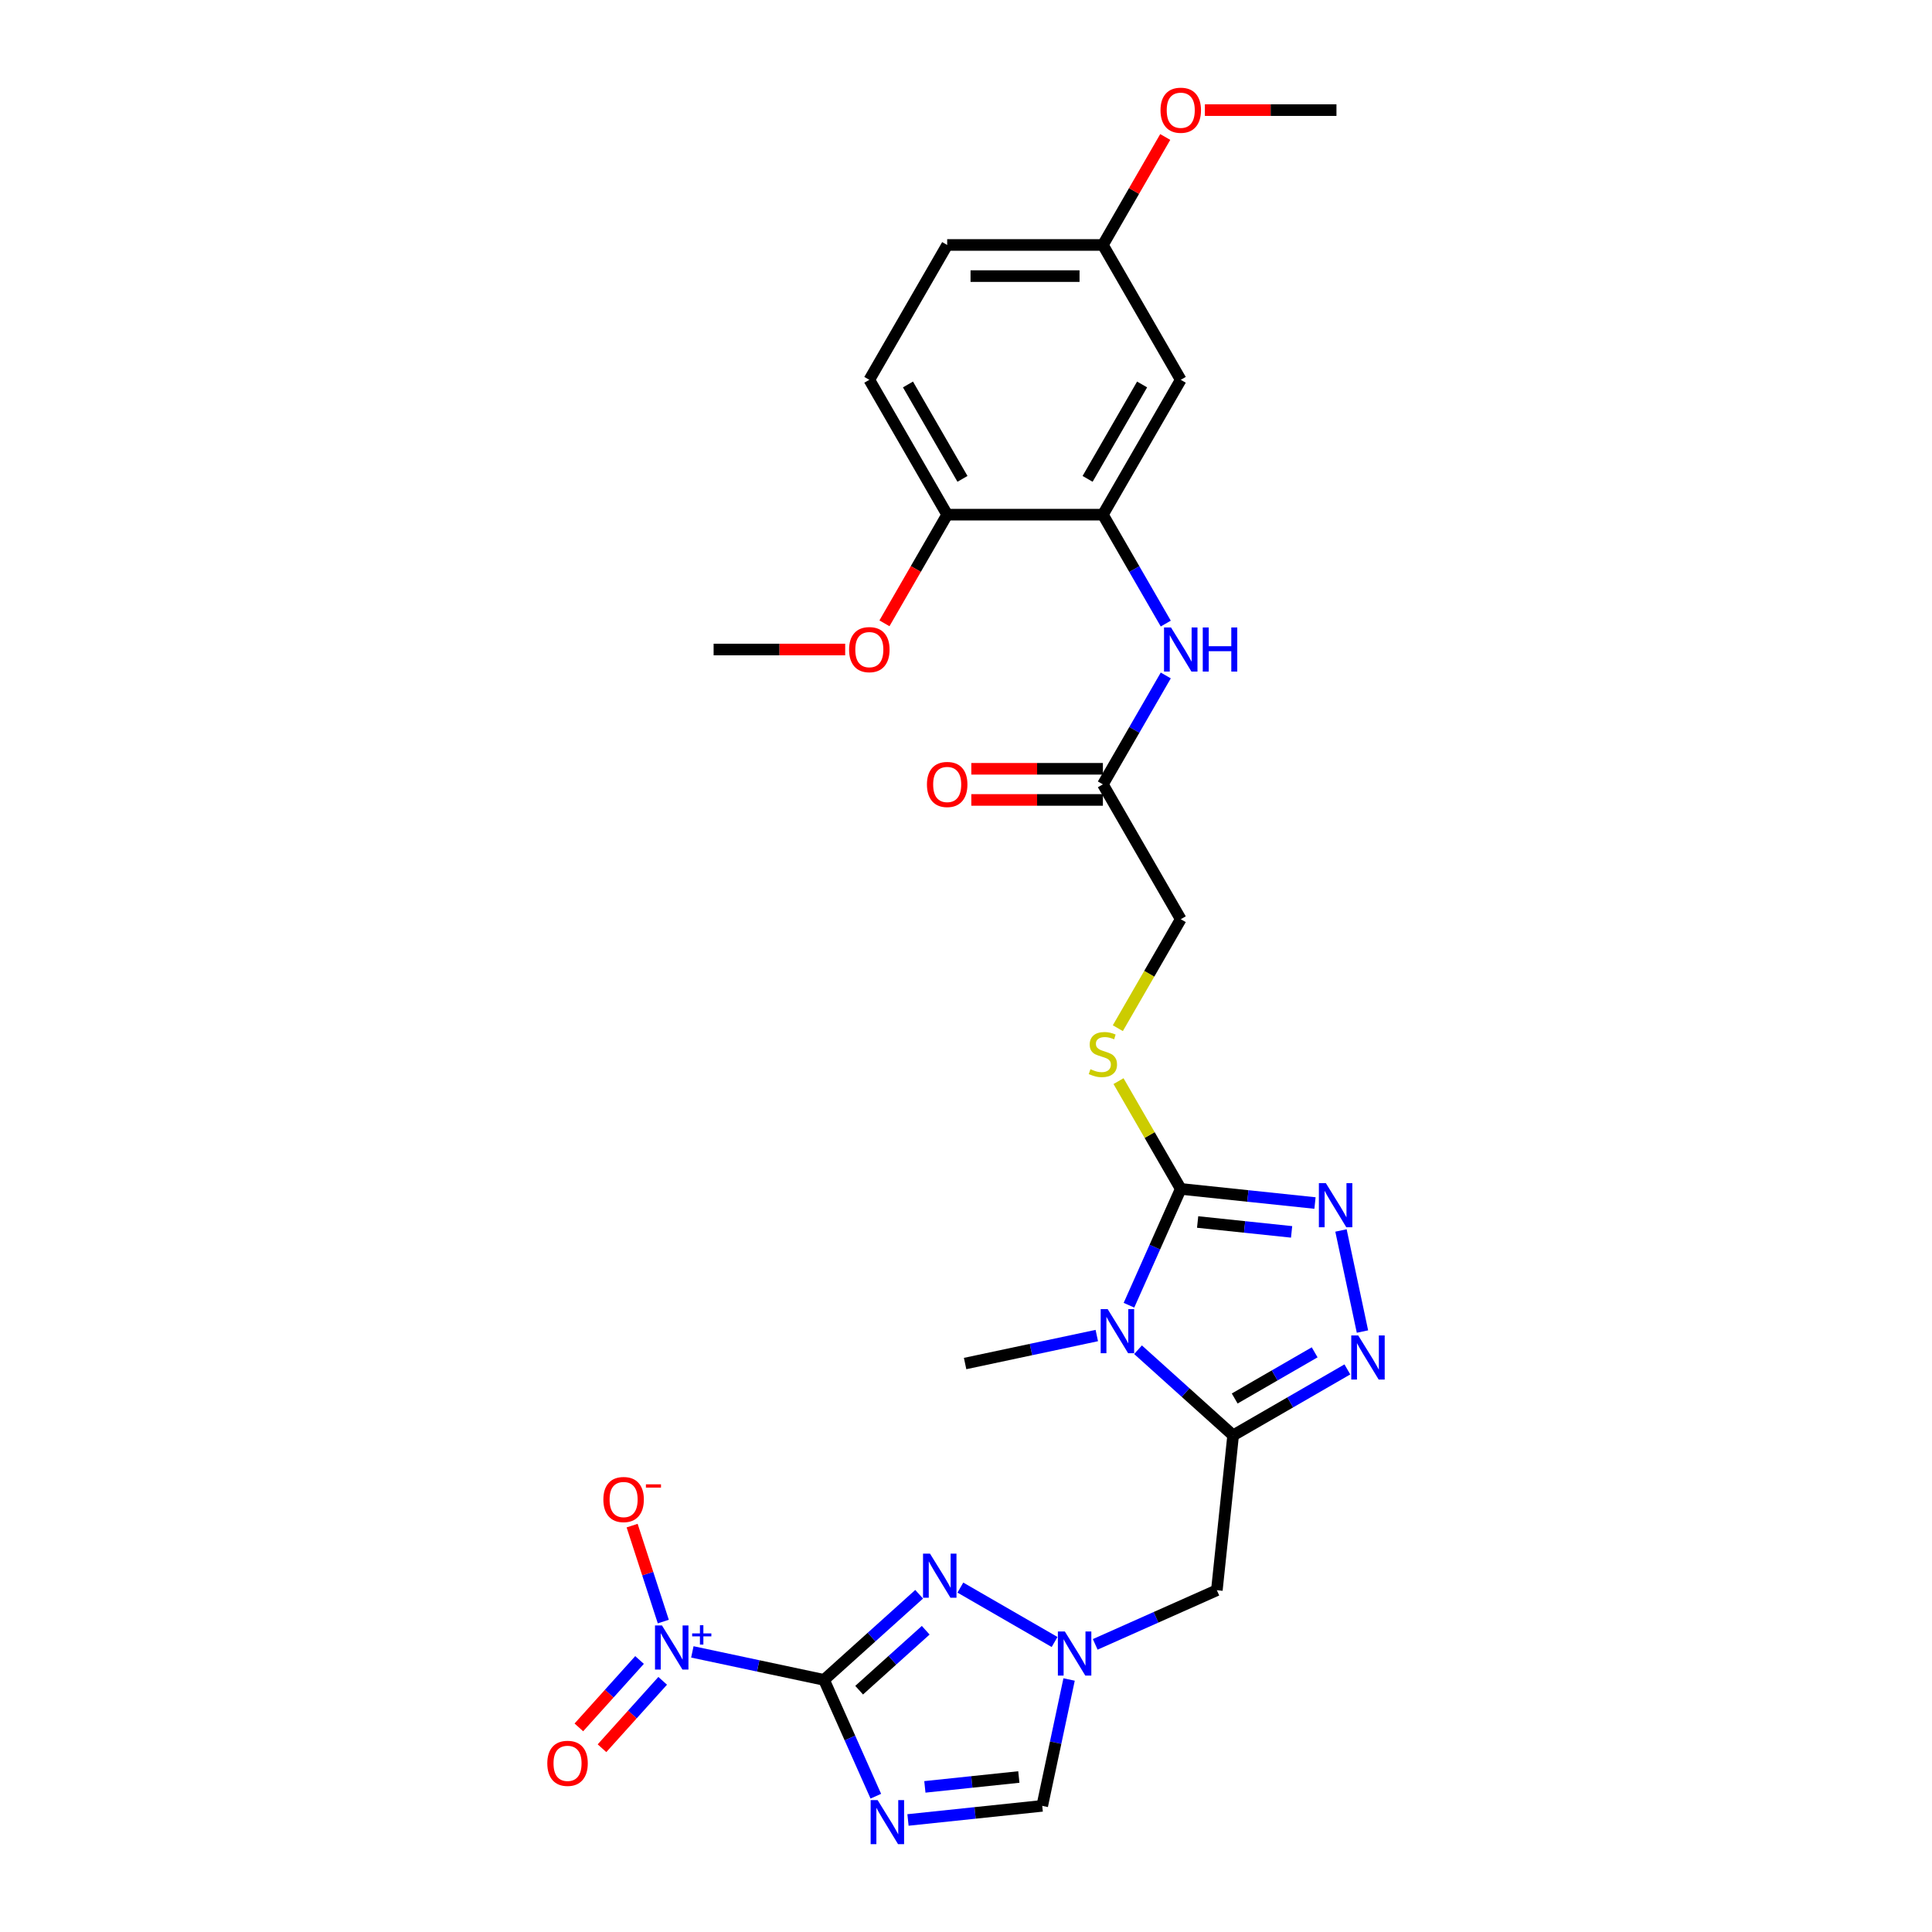 <?xml version='1.0' encoding='iso-8859-1'?>
<svg version='1.1' baseProfile='full'
              xmlns='http://www.w3.org/2000/svg'
                      xmlns:rdkit='http://www.rdkit.org/xml'
                      xmlns:xlink='http://www.w3.org/1999/xlink'
                  xml:space='preserve'
width='1000px' height='1000px' viewBox='0 0 1000 1000'>
<!-- END OF HEADER -->
<rect style='opacity:1.0;fill:#FFFFFF;stroke:none' width='1000' height='1000' x='0' y='0'> </rect>
<path class='bond-2' d='M 426.521,869.505 L 439.923,899.605' style='fill:none;fill-rule:evenodd;stroke:#000000;stroke-width:6px;stroke-linecap:butt;stroke-linejoin:miter;stroke-opacity:1' />
<path class='bond-2' d='M 439.923,899.605 L 453.324,929.706' style='fill:none;fill-rule:evenodd;stroke:#0000FF;stroke-width:6px;stroke-linecap:butt;stroke-linejoin:miter;stroke-opacity:1' />
<path class='bond-3' d='M 426.521,869.505 L 392.439,862.261' style='fill:none;fill-rule:evenodd;stroke:#000000;stroke-width:6px;stroke-linecap:butt;stroke-linejoin:miter;stroke-opacity:1' />
<path class='bond-3' d='M 392.439,862.261 L 358.357,855.016' style='fill:none;fill-rule:evenodd;stroke:#0000FF;stroke-width:6px;stroke-linecap:butt;stroke-linejoin:miter;stroke-opacity:1' />
<path class='bond-4' d='M 426.521,869.505 L 451.133,847.344' style='fill:none;fill-rule:evenodd;stroke:#000000;stroke-width:6px;stroke-linecap:butt;stroke-linejoin:miter;stroke-opacity:1' />
<path class='bond-4' d='M 451.133,847.344 L 475.745,825.184' style='fill:none;fill-rule:evenodd;stroke:#0000FF;stroke-width:6px;stroke-linecap:butt;stroke-linejoin:miter;stroke-opacity:1' />
<path class='bond-4' d='M 444.69,874.836 L 461.919,859.323' style='fill:none;fill-rule:evenodd;stroke:#000000;stroke-width:6px;stroke-linecap:butt;stroke-linejoin:miter;stroke-opacity:1' />
<path class='bond-4' d='M 461.919,859.323 L 479.147,843.811' style='fill:none;fill-rule:evenodd;stroke:#0000FF;stroke-width:6px;stroke-linecap:butt;stroke-linejoin:miter;stroke-opacity:1' />
<path class='bond-0' d='M 638.266,742.938 L 629.842,823.092' style='fill:none;fill-rule:evenodd;stroke:#000000;stroke-width:6px;stroke-linecap:butt;stroke-linejoin:miter;stroke-opacity:1' />
<path class='bond-1' d='M 638.266,742.938 L 613.654,720.778' style='fill:none;fill-rule:evenodd;stroke:#000000;stroke-width:6px;stroke-linecap:butt;stroke-linejoin:miter;stroke-opacity:1' />
<path class='bond-1' d='M 613.654,720.778 L 589.043,698.617' style='fill:none;fill-rule:evenodd;stroke:#0000FF;stroke-width:6px;stroke-linecap:butt;stroke-linejoin:miter;stroke-opacity:1' />
<path class='bond-6' d='M 638.266,742.938 L 667.83,725.87' style='fill:none;fill-rule:evenodd;stroke:#000000;stroke-width:6px;stroke-linecap:butt;stroke-linejoin:miter;stroke-opacity:1' />
<path class='bond-6' d='M 667.83,725.87 L 697.393,708.801' style='fill:none;fill-rule:evenodd;stroke:#0000FF;stroke-width:6px;stroke-linecap:butt;stroke-linejoin:miter;stroke-opacity:1' />
<path class='bond-6' d='M 639.076,723.858 L 659.77,711.91' style='fill:none;fill-rule:evenodd;stroke:#000000;stroke-width:6px;stroke-linecap:butt;stroke-linejoin:miter;stroke-opacity:1' />
<path class='bond-6' d='M 659.77,711.91 L 680.465,699.962' style='fill:none;fill-rule:evenodd;stroke:#0000FF;stroke-width:6px;stroke-linecap:butt;stroke-linejoin:miter;stroke-opacity:1' />
<path class='bond-5' d='M 584.35,675.582 L 597.752,645.481' style='fill:none;fill-rule:evenodd;stroke:#0000FF;stroke-width:6px;stroke-linecap:butt;stroke-linejoin:miter;stroke-opacity:1' />
<path class='bond-5' d='M 597.752,645.481 L 611.153,615.381' style='fill:none;fill-rule:evenodd;stroke:#000000;stroke-width:6px;stroke-linecap:butt;stroke-linejoin:miter;stroke-opacity:1' />
<path class='bond-23' d='M 567.701,691.277 L 533.619,698.521' style='fill:none;fill-rule:evenodd;stroke:#0000FF;stroke-width:6px;stroke-linecap:butt;stroke-linejoin:miter;stroke-opacity:1' />
<path class='bond-23' d='M 533.619,698.521 L 499.537,705.766' style='fill:none;fill-rule:evenodd;stroke:#000000;stroke-width:6px;stroke-linecap:butt;stroke-linejoin:miter;stroke-opacity:1' />
<path class='bond-10' d='M 469.973,942.012 L 504.715,938.36' style='fill:none;fill-rule:evenodd;stroke:#0000FF;stroke-width:6px;stroke-linecap:butt;stroke-linejoin:miter;stroke-opacity:1' />
<path class='bond-10' d='M 504.715,938.36 L 539.457,934.709' style='fill:none;fill-rule:evenodd;stroke:#000000;stroke-width:6px;stroke-linecap:butt;stroke-linejoin:miter;stroke-opacity:1' />
<path class='bond-10' d='M 478.711,924.885 L 503.03,922.329' style='fill:none;fill-rule:evenodd;stroke:#0000FF;stroke-width:6px;stroke-linecap:butt;stroke-linejoin:miter;stroke-opacity:1' />
<path class='bond-10' d='M 503.03,922.329 L 527.349,919.773' style='fill:none;fill-rule:evenodd;stroke:#000000;stroke-width:6px;stroke-linecap:butt;stroke-linejoin:miter;stroke-opacity:1' />
<path class='bond-16' d='M 343.324,839.321 L 335.255,814.488' style='fill:none;fill-rule:evenodd;stroke:#0000FF;stroke-width:6px;stroke-linecap:butt;stroke-linejoin:miter;stroke-opacity:1' />
<path class='bond-16' d='M 335.255,814.488 L 327.186,789.655' style='fill:none;fill-rule:evenodd;stroke:#FF0000;stroke-width:6px;stroke-linecap:butt;stroke-linejoin:miter;stroke-opacity:1' />
<path class='bond-17' d='M 331.026,859.207 L 315.32,876.649' style='fill:none;fill-rule:evenodd;stroke:#0000FF;stroke-width:6px;stroke-linecap:butt;stroke-linejoin:miter;stroke-opacity:1' />
<path class='bond-17' d='M 315.32,876.649 L 299.615,894.092' style='fill:none;fill-rule:evenodd;stroke:#FF0000;stroke-width:6px;stroke-linecap:butt;stroke-linejoin:miter;stroke-opacity:1' />
<path class='bond-17' d='M 343.005,869.992 L 327.299,887.435' style='fill:none;fill-rule:evenodd;stroke:#0000FF;stroke-width:6px;stroke-linecap:butt;stroke-linejoin:miter;stroke-opacity:1' />
<path class='bond-17' d='M 327.299,887.435 L 311.594,904.878' style='fill:none;fill-rule:evenodd;stroke:#FF0000;stroke-width:6px;stroke-linecap:butt;stroke-linejoin:miter;stroke-opacity:1' />
<path class='bond-8' d='M 497.086,821.737 L 545.851,849.891' style='fill:none;fill-rule:evenodd;stroke:#0000FF;stroke-width:6px;stroke-linecap:butt;stroke-linejoin:miter;stroke-opacity:1' />
<path class='bond-13' d='M 611.153,615.381 L 595.048,587.486' style='fill:none;fill-rule:evenodd;stroke:#000000;stroke-width:6px;stroke-linecap:butt;stroke-linejoin:miter;stroke-opacity:1' />
<path class='bond-13' d='M 595.048,587.486 L 578.942,559.59' style='fill:none;fill-rule:evenodd;stroke:#CCCC00;stroke-width:6px;stroke-linecap:butt;stroke-linejoin:miter;stroke-opacity:1' />
<path class='bond-30' d='M 611.153,615.381 L 645.895,619.032' style='fill:none;fill-rule:evenodd;stroke:#000000;stroke-width:6px;stroke-linecap:butt;stroke-linejoin:miter;stroke-opacity:1' />
<path class='bond-30' d='M 645.895,619.032 L 680.637,622.684' style='fill:none;fill-rule:evenodd;stroke:#0000FF;stroke-width:6px;stroke-linecap:butt;stroke-linejoin:miter;stroke-opacity:1' />
<path class='bond-30' d='M 619.891,632.507 L 644.21,635.063' style='fill:none;fill-rule:evenodd;stroke:#000000;stroke-width:6px;stroke-linecap:butt;stroke-linejoin:miter;stroke-opacity:1' />
<path class='bond-30' d='M 644.21,635.063 L 668.529,637.619' style='fill:none;fill-rule:evenodd;stroke:#0000FF;stroke-width:6px;stroke-linecap:butt;stroke-linejoin:miter;stroke-opacity:1' />
<path class='bond-7' d='M 705.21,689.213 L 694.089,636.889' style='fill:none;fill-rule:evenodd;stroke:#0000FF;stroke-width:6px;stroke-linecap:butt;stroke-linejoin:miter;stroke-opacity:1' />
<path class='bond-9' d='M 566.885,851.123 L 598.363,837.108' style='fill:none;fill-rule:evenodd;stroke:#0000FF;stroke-width:6px;stroke-linecap:butt;stroke-linejoin:miter;stroke-opacity:1' />
<path class='bond-9' d='M 598.363,837.108 L 629.842,823.092' style='fill:none;fill-rule:evenodd;stroke:#000000;stroke-width:6px;stroke-linecap:butt;stroke-linejoin:miter;stroke-opacity:1' />
<path class='bond-29' d='M 553.36,869.301 L 546.408,902.005' style='fill:none;fill-rule:evenodd;stroke:#0000FF;stroke-width:6px;stroke-linecap:butt;stroke-linejoin:miter;stroke-opacity:1' />
<path class='bond-29' d='M 546.408,902.005 L 539.457,934.709' style='fill:none;fill-rule:evenodd;stroke:#000000;stroke-width:6px;stroke-linecap:butt;stroke-linejoin:miter;stroke-opacity:1' />
<path class='bond-11' d='M 570.855,266.39 L 587.128,294.576' style='fill:none;fill-rule:evenodd;stroke:#000000;stroke-width:6px;stroke-linecap:butt;stroke-linejoin:miter;stroke-opacity:1' />
<path class='bond-11' d='M 587.128,294.576 L 603.401,322.761' style='fill:none;fill-rule:evenodd;stroke:#0000FF;stroke-width:6px;stroke-linecap:butt;stroke-linejoin:miter;stroke-opacity:1' />
<path class='bond-15' d='M 570.855,266.39 L 611.153,196.592' style='fill:none;fill-rule:evenodd;stroke:#000000;stroke-width:6px;stroke-linecap:butt;stroke-linejoin:miter;stroke-opacity:1' />
<path class='bond-15' d='M 562.94,247.861 L 591.149,199.002' style='fill:none;fill-rule:evenodd;stroke:#000000;stroke-width:6px;stroke-linecap:butt;stroke-linejoin:miter;stroke-opacity:1' />
<path class='bond-18' d='M 570.855,266.39 L 490.259,266.39' style='fill:none;fill-rule:evenodd;stroke:#000000;stroke-width:6px;stroke-linecap:butt;stroke-linejoin:miter;stroke-opacity:1' />
<path class='bond-12' d='M 603.401,349.616 L 587.128,377.801' style='fill:none;fill-rule:evenodd;stroke:#0000FF;stroke-width:6px;stroke-linecap:butt;stroke-linejoin:miter;stroke-opacity:1' />
<path class='bond-12' d='M 587.128,377.801 L 570.855,405.986' style='fill:none;fill-rule:evenodd;stroke:#000000;stroke-width:6px;stroke-linecap:butt;stroke-linejoin:miter;stroke-opacity:1' />
<path class='bond-20' d='M 578.589,532.188 L 594.871,503.986' style='fill:none;fill-rule:evenodd;stroke:#CCCC00;stroke-width:6px;stroke-linecap:butt;stroke-linejoin:miter;stroke-opacity:1' />
<path class='bond-20' d='M 594.871,503.986 L 611.153,475.785' style='fill:none;fill-rule:evenodd;stroke:#000000;stroke-width:6px;stroke-linecap:butt;stroke-linejoin:miter;stroke-opacity:1' />
<path class='bond-14' d='M 570.855,405.986 L 611.153,475.785' style='fill:none;fill-rule:evenodd;stroke:#000000;stroke-width:6px;stroke-linecap:butt;stroke-linejoin:miter;stroke-opacity:1' />
<path class='bond-19' d='M 570.855,397.927 L 536.803,397.927' style='fill:none;fill-rule:evenodd;stroke:#000000;stroke-width:6px;stroke-linecap:butt;stroke-linejoin:miter;stroke-opacity:1' />
<path class='bond-19' d='M 536.803,397.927 L 502.752,397.927' style='fill:none;fill-rule:evenodd;stroke:#FF0000;stroke-width:6px;stroke-linecap:butt;stroke-linejoin:miter;stroke-opacity:1' />
<path class='bond-19' d='M 570.855,414.046 L 536.803,414.046' style='fill:none;fill-rule:evenodd;stroke:#000000;stroke-width:6px;stroke-linecap:butt;stroke-linejoin:miter;stroke-opacity:1' />
<path class='bond-19' d='M 536.803,414.046 L 502.752,414.046' style='fill:none;fill-rule:evenodd;stroke:#FF0000;stroke-width:6px;stroke-linecap:butt;stroke-linejoin:miter;stroke-opacity:1' />
<path class='bond-22' d='M 611.153,196.592 L 570.855,126.794' style='fill:none;fill-rule:evenodd;stroke:#000000;stroke-width:6px;stroke-linecap:butt;stroke-linejoin:miter;stroke-opacity:1' />
<path class='bond-21' d='M 490.259,266.39 L 449.961,196.592' style='fill:none;fill-rule:evenodd;stroke:#000000;stroke-width:6px;stroke-linecap:butt;stroke-linejoin:miter;stroke-opacity:1' />
<path class='bond-21' d='M 498.174,247.861 L 469.966,199.002' style='fill:none;fill-rule:evenodd;stroke:#000000;stroke-width:6px;stroke-linecap:butt;stroke-linejoin:miter;stroke-opacity:1' />
<path class='bond-25' d='M 490.259,266.39 L 474.024,294.511' style='fill:none;fill-rule:evenodd;stroke:#000000;stroke-width:6px;stroke-linecap:butt;stroke-linejoin:miter;stroke-opacity:1' />
<path class='bond-25' d='M 474.024,294.511 L 457.788,322.632' style='fill:none;fill-rule:evenodd;stroke:#FF0000;stroke-width:6px;stroke-linecap:butt;stroke-linejoin:miter;stroke-opacity:1' />
<path class='bond-24' d='M 449.961,196.592 L 490.259,126.794' style='fill:none;fill-rule:evenodd;stroke:#000000;stroke-width:6px;stroke-linecap:butt;stroke-linejoin:miter;stroke-opacity:1' />
<path class='bond-26' d='M 570.855,126.794 L 586.988,98.85' style='fill:none;fill-rule:evenodd;stroke:#000000;stroke-width:6px;stroke-linecap:butt;stroke-linejoin:miter;stroke-opacity:1' />
<path class='bond-26' d='M 586.988,98.85 L 603.122,70.907' style='fill:none;fill-rule:evenodd;stroke:#FF0000;stroke-width:6px;stroke-linecap:butt;stroke-linejoin:miter;stroke-opacity:1' />
<path class='bond-31' d='M 570.855,126.794 L 490.259,126.794' style='fill:none;fill-rule:evenodd;stroke:#000000;stroke-width:6px;stroke-linecap:butt;stroke-linejoin:miter;stroke-opacity:1' />
<path class='bond-31' d='M 558.766,142.913 L 502.349,142.913' style='fill:none;fill-rule:evenodd;stroke:#000000;stroke-width:6px;stroke-linecap:butt;stroke-linejoin:miter;stroke-opacity:1' />
<path class='bond-27' d='M 437.469,336.188 L 403.417,336.188' style='fill:none;fill-rule:evenodd;stroke:#FF0000;stroke-width:6px;stroke-linecap:butt;stroke-linejoin:miter;stroke-opacity:1' />
<path class='bond-27' d='M 403.417,336.188 L 369.365,336.188' style='fill:none;fill-rule:evenodd;stroke:#000000;stroke-width:6px;stroke-linecap:butt;stroke-linejoin:miter;stroke-opacity:1' />
<path class='bond-28' d='M 623.645,56.996 L 657.697,56.996' style='fill:none;fill-rule:evenodd;stroke:#FF0000;stroke-width:6px;stroke-linecap:butt;stroke-linejoin:miter;stroke-opacity:1' />
<path class='bond-28' d='M 657.697,56.996 L 691.749,56.996' style='fill:none;fill-rule:evenodd;stroke:#000000;stroke-width:6px;stroke-linecap:butt;stroke-linejoin:miter;stroke-opacity:1' />
<path  class='atom-2' d='M 573.326 677.596
L 580.806 689.686
Q 581.547 690.879, 582.74 693.039
Q 583.933 695.199, 583.997 695.328
L 583.997 677.596
L 587.028 677.596
L 587.028 700.421
L 583.901 700.421
L 575.873 687.204
Q 574.938 685.656, 573.939 683.883
Q 572.972 682.11, 572.682 681.562
L 572.682 700.421
L 569.716 700.421
L 569.716 677.596
L 573.326 677.596
' fill='#0000FF'/>
<path  class='atom-3' d='M 454.257 931.721
L 461.736 943.81
Q 462.478 945.003, 463.671 947.163
Q 464.863 949.323, 464.928 949.452
L 464.928 931.721
L 467.958 931.721
L 467.958 954.545
L 464.831 954.545
L 456.804 941.328
Q 455.869 939.78, 454.87 938.007
Q 453.902 936.234, 453.612 935.686
L 453.612 954.545
L 450.646 954.545
L 450.646 931.721
L 454.257 931.721
' fill='#0000FF'/>
<path  class='atom-4' d='M 342.641 841.336
L 350.12 853.425
Q 350.862 854.618, 352.055 856.778
Q 353.247 858.938, 353.312 859.067
L 353.312 841.336
L 356.342 841.336
L 356.342 864.161
L 353.215 864.161
L 345.188 850.943
Q 344.253 849.395, 343.254 847.622
Q 342.286 845.849, 341.996 845.301
L 341.996 864.161
L 339.03 864.161
L 339.03 841.336
L 342.641 841.336
' fill='#0000FF'/>
<path  class='atom-4' d='M 358.257 845.45
L 362.279 845.45
L 362.279 841.216
L 364.066 841.216
L 364.066 845.45
L 368.194 845.45
L 368.194 846.982
L 364.066 846.982
L 364.066 851.238
L 362.279 851.238
L 362.279 846.982
L 358.257 846.982
L 358.257 845.45
' fill='#0000FF'/>
<path  class='atom-5' d='M 481.37 804.163
L 488.849 816.253
Q 489.591 817.446, 490.784 819.606
Q 491.977 821.766, 492.041 821.895
L 492.041 804.163
L 495.071 804.163
L 495.071 826.988
L 491.944 826.988
L 483.917 813.77
Q 482.982 812.223, 481.983 810.45
Q 481.016 808.677, 480.725 808.129
L 480.725 826.988
L 477.759 826.988
L 477.759 804.163
L 481.37 804.163
' fill='#0000FF'/>
<path  class='atom-7' d='M 703.019 691.228
L 710.498 703.317
Q 711.24 704.51, 712.433 706.67
Q 713.625 708.83, 713.69 708.959
L 713.69 691.228
L 716.72 691.228
L 716.72 714.052
L 713.593 714.052
L 705.566 700.835
Q 704.631 699.287, 703.632 697.514
Q 702.664 695.741, 702.374 695.193
L 702.374 714.052
L 699.408 714.052
L 699.408 691.228
L 703.019 691.228
' fill='#0000FF'/>
<path  class='atom-8' d='M 686.262 612.393
L 693.741 624.482
Q 694.483 625.675, 695.676 627.835
Q 696.869 629.995, 696.933 630.124
L 696.933 612.393
L 699.964 612.393
L 699.964 635.218
L 696.836 635.218
L 688.809 622
Q 687.874 620.453, 686.875 618.679
Q 685.908 616.906, 685.617 616.358
L 685.617 635.218
L 682.651 635.218
L 682.651 612.393
L 686.262 612.393
' fill='#0000FF'/>
<path  class='atom-9' d='M 551.168 844.461
L 558.648 856.551
Q 559.389 857.744, 560.582 859.904
Q 561.775 862.064, 561.839 862.193
L 561.839 844.461
L 564.87 844.461
L 564.87 867.286
L 561.742 867.286
L 553.715 854.068
Q 552.78 852.521, 551.781 850.748
Q 550.814 848.975, 550.524 848.427
L 550.524 867.286
L 547.558 867.286
L 547.558 844.461
L 551.168 844.461
' fill='#0000FF'/>
<path  class='atom-13' d='M 606.108 324.776
L 613.587 336.865
Q 614.329 338.058, 615.521 340.218
Q 616.714 342.378, 616.779 342.507
L 616.779 324.776
L 619.809 324.776
L 619.809 347.601
L 616.682 347.601
L 608.655 334.383
Q 607.72 332.836, 606.72 331.062
Q 605.753 329.289, 605.463 328.741
L 605.463 347.601
L 602.497 347.601
L 602.497 324.776
L 606.108 324.776
' fill='#0000FF'/>
<path  class='atom-13' d='M 622.549 324.776
L 625.644 324.776
L 625.644 334.48
L 637.315 334.48
L 637.315 324.776
L 640.409 324.776
L 640.409 347.601
L 637.315 347.601
L 637.315 337.059
L 625.644 337.059
L 625.644 347.601
L 622.549 347.601
L 622.549 324.776
' fill='#0000FF'/>
<path  class='atom-14' d='M 564.407 553.417
Q 564.665 553.513, 565.729 553.965
Q 566.793 554.416, 567.954 554.706
Q 569.146 554.964, 570.307 554.964
Q 572.467 554.964, 573.724 553.932
Q 574.982 552.869, 574.982 551.031
Q 574.982 549.774, 574.337 549
Q 573.724 548.226, 572.757 547.807
Q 571.79 547.388, 570.178 546.904
Q 568.147 546.292, 566.922 545.712
Q 565.729 545.131, 564.859 543.906
Q 564.021 542.681, 564.021 540.618
Q 564.021 537.749, 565.955 535.976
Q 567.921 534.203, 571.79 534.203
Q 574.434 534.203, 577.432 535.46
L 576.69 537.942
Q 573.95 536.814, 571.887 536.814
Q 569.662 536.814, 568.437 537.749
Q 567.212 538.651, 567.244 540.231
Q 567.244 541.456, 567.857 542.198
Q 568.502 542.939, 569.404 543.358
Q 570.339 543.777, 571.887 544.261
Q 573.95 544.906, 575.175 545.55
Q 576.4 546.195, 577.271 547.517
Q 578.173 548.807, 578.173 551.031
Q 578.173 554.19, 576.046 555.899
Q 573.95 557.575, 570.436 557.575
Q 568.405 557.575, 566.858 557.124
Q 565.342 556.705, 563.537 555.963
L 564.407 553.417
' fill='#CCCC00'/>
<path  class='atom-17' d='M 312.303 776.161
Q 312.303 770.681, 315.011 767.618
Q 317.719 764.556, 322.781 764.556
Q 327.842 764.556, 330.55 767.618
Q 333.258 770.681, 333.258 776.161
Q 333.258 781.706, 330.518 784.866
Q 327.778 787.993, 322.781 787.993
Q 317.752 787.993, 315.011 784.866
Q 312.303 781.739, 312.303 776.161
M 322.781 785.414
Q 326.263 785.414, 328.132 783.093
Q 330.034 780.739, 330.034 776.161
Q 330.034 771.68, 328.132 769.424
Q 326.263 767.135, 322.781 767.135
Q 319.299 767.135, 317.397 769.391
Q 315.527 771.648, 315.527 776.161
Q 315.527 780.771, 317.397 783.093
Q 319.299 785.414, 322.781 785.414
' fill='#FF0000'/>
<path  class='atom-17' d='M 334.322 768.281
L 342.131 768.281
L 342.131 769.983
L 334.322 769.983
L 334.322 768.281
' fill='#FF0000'/>
<path  class='atom-18' d='M 283.28 912.707
Q 283.28 907.227, 285.988 904.164
Q 288.696 901.101, 293.757 901.101
Q 298.819 901.101, 301.527 904.164
Q 304.235 907.227, 304.235 912.707
Q 304.235 918.252, 301.494 921.411
Q 298.754 924.539, 293.757 924.539
Q 288.728 924.539, 285.988 921.411
Q 283.28 918.284, 283.28 912.707
M 293.757 921.96
Q 297.239 921.96, 299.109 919.638
Q 301.011 917.285, 301.011 912.707
Q 301.011 908.226, 299.109 905.969
Q 297.239 903.68, 293.757 903.68
Q 290.275 903.68, 288.373 905.937
Q 286.504 908.194, 286.504 912.707
Q 286.504 917.317, 288.373 919.638
Q 290.275 921.96, 293.757 921.96
' fill='#FF0000'/>
<path  class='atom-20' d='M 479.782 406.051
Q 479.782 400.57, 482.49 397.508
Q 485.198 394.445, 490.259 394.445
Q 495.321 394.445, 498.029 397.508
Q 500.737 400.57, 500.737 406.051
Q 500.737 411.596, 497.996 414.755
Q 495.256 417.882, 490.259 417.882
Q 485.23 417.882, 482.49 414.755
Q 479.782 411.628, 479.782 406.051
M 490.259 415.303
Q 493.741 415.303, 495.611 412.982
Q 497.513 410.629, 497.513 406.051
Q 497.513 401.57, 495.611 399.313
Q 493.741 397.024, 490.259 397.024
Q 486.777 397.024, 484.875 399.281
Q 483.006 401.538, 483.006 406.051
Q 483.006 410.661, 484.875 412.982
Q 486.777 415.303, 490.259 415.303
' fill='#FF0000'/>
<path  class='atom-26' d='M 439.484 336.253
Q 439.484 330.772, 442.192 327.71
Q 444.9 324.647, 449.961 324.647
Q 455.023 324.647, 457.731 327.71
Q 460.439 330.772, 460.439 336.253
Q 460.439 341.798, 457.698 344.957
Q 454.958 348.084, 449.961 348.084
Q 444.932 348.084, 442.192 344.957
Q 439.484 341.83, 439.484 336.253
M 449.961 345.505
Q 453.443 345.505, 455.313 343.184
Q 457.215 340.831, 457.215 336.253
Q 457.215 331.772, 455.313 329.515
Q 453.443 327.226, 449.961 327.226
Q 446.479 327.226, 444.577 329.483
Q 442.708 331.739, 442.708 336.253
Q 442.708 340.863, 444.577 343.184
Q 446.479 345.505, 449.961 345.505
' fill='#FF0000'/>
<path  class='atom-27' d='M 600.676 57.06
Q 600.676 51.58, 603.384 48.517
Q 606.092 45.455, 611.153 45.455
Q 616.215 45.455, 618.923 48.517
Q 621.631 51.58, 621.631 57.06
Q 621.631 62.605, 618.89 65.765
Q 616.15 68.892, 611.153 68.892
Q 606.124 68.892, 603.384 65.765
Q 600.676 62.638, 600.676 57.06
M 611.153 66.313
Q 614.635 66.313, 616.505 63.992
Q 618.407 61.638, 618.407 57.06
Q 618.407 52.579, 616.505 50.322
Q 614.635 48.034, 611.153 48.034
Q 607.671 48.034, 605.769 50.29
Q 603.899 52.547, 603.899 57.06
Q 603.899 61.67, 605.769 63.992
Q 607.671 66.313, 611.153 66.313
' fill='#FF0000'/>
</svg>
